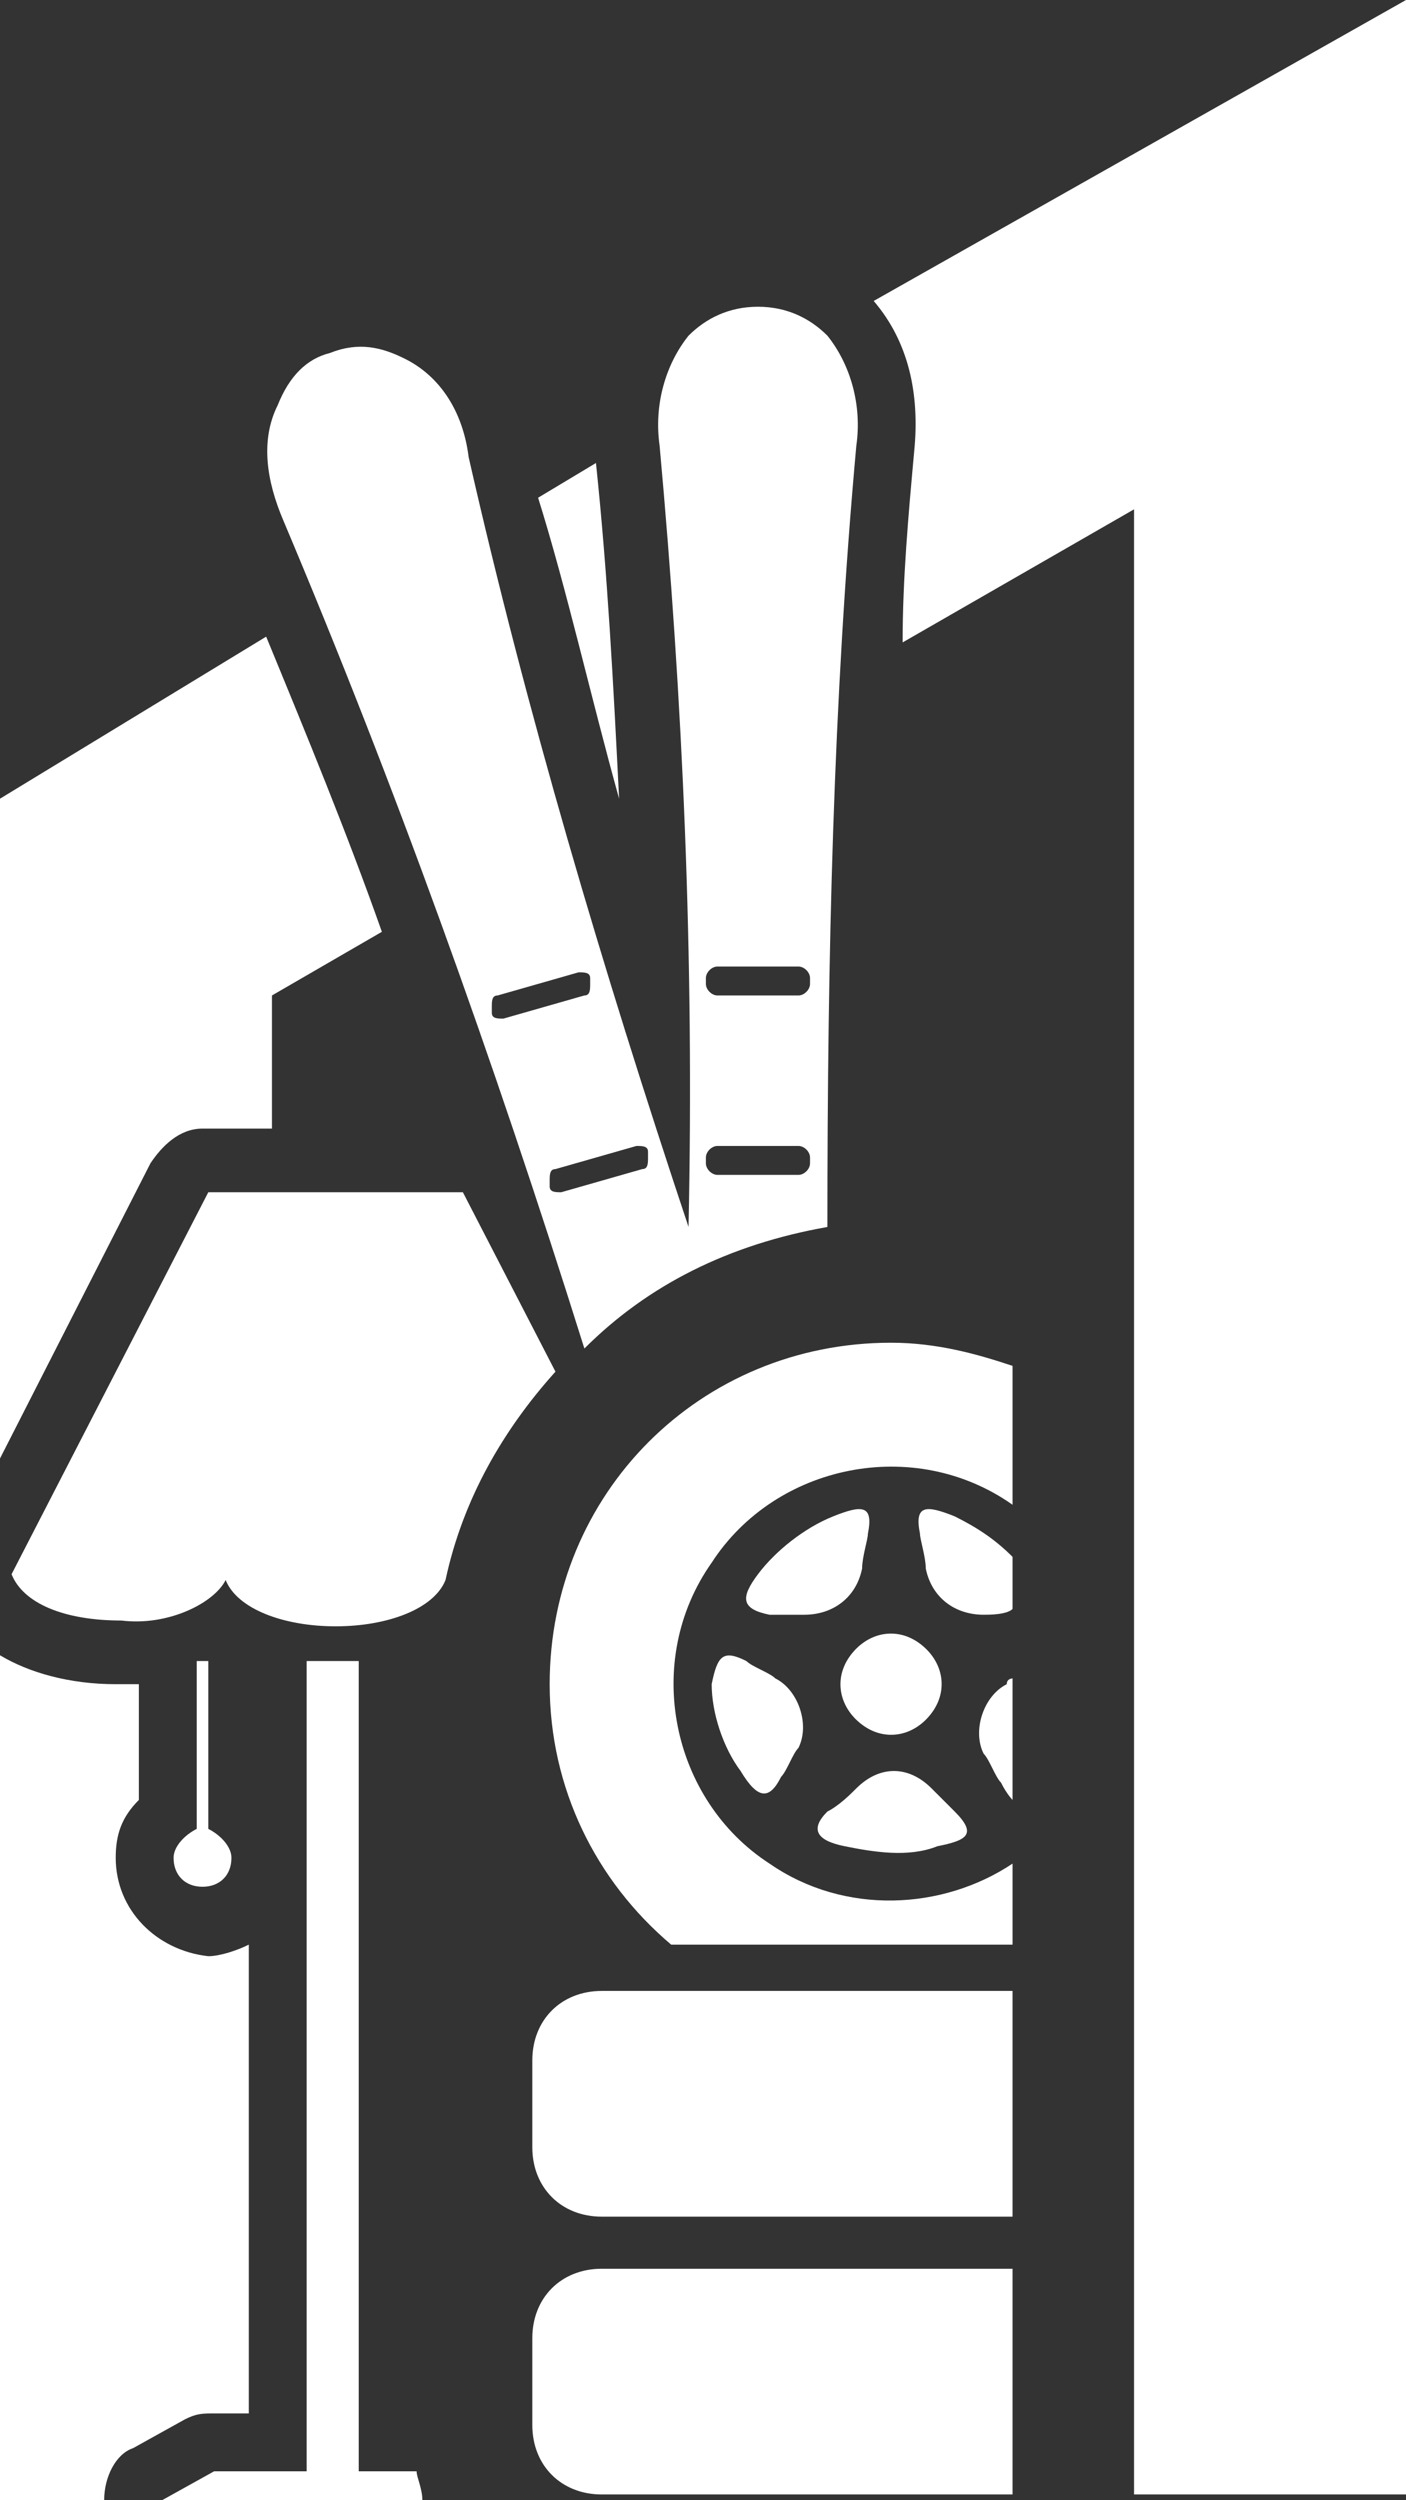 <svg xmlns="http://www.w3.org/2000/svg" id="Layout" viewBox="0 0 24.3 43.2">
  <rect x="0" y="0" width="24.3" height="43.2" fill="#333333" stroke="none"/>
  <style>
    .st0{fill:#fff}
  </style>
  <path d="M10.7 13.8c-.1-2-.2-3.9-.4-5.8l-1 .6c.5 1.6.9 3.4 1.4 5.2zM16.1 29.6c-.3.4-.8.5-1.2.2-.4-.3-.5-.8-.2-1.2.3-.4.8-.5 1.2-.2.4.3.5.8.2 1.2zM14.8 30.9c.4-.4.9-.4 1.3 0l.4.4c.4.4.2.5-.3.6-.5.2-1.1.1-1.6 0s-.6-.3-.3-.6c.2-.1.4-.3.5-.4zM13.3 27.9c-.5-.1-.5-.3-.2-.7.3-.4.8-.8 1.3-1 .5-.2.7-.2.6.3 0 .1-.1.4-.1.6-.1.5-.5.8-1 .8h-.6zM12.9 28.7c.1.1.4.2.5.3.4.2.6.8.4 1.2-.1.1-.2.4-.3.5-.2.4-.4.4-.7-.1-.3-.4-.5-1-.5-1.5.1-.5.2-.6.6-.4zM17.5 34.4h-7.1c-.7 0-1.2.5-1.2 1.2v1.5c0 .7.5 1.2 1.2 1.2h7.1v-3.9zM17.5 39.2h-7.1c-.7 0-1.2.5-1.2 1.2v1.5c0 .7.5 1.2 1.2 1.2h7.1v-3.9zM24.3 0l-9.2 5.2c.6.7.8 1.6.7 2.6-.1 1.1-.2 2.2-.2 3.3l4-2.3v34.3h4.7V0zM2.6 20.1c.2-.3.5-.6.9-.6h1.2v-2.3l1.9-1.1c-.6-1.7-1.3-3.4-2-5.1L0 13.8v11.4l2.6-5.1zM2.3 42.3l.9-.5c.2-.1.3-.1.5-.1h.6v-8.1c-.2.1-.5.2-.7.2-.9-.1-1.6-.8-1.6-1.7 0-.4.1-.7.4-1v-2H2c-.8 0-1.5-.2-2-.5v14.6h1.8c0-.4.2-.8.5-.9z" class="st0"/>
  <path d="M14.3 21.2c0-4.7.1-9.1.5-13.5.1-.7-.1-1.4-.5-1.9-.3-.3-.7-.5-1.2-.5s-.9.2-1.2.5c-.4.5-.6 1.2-.5 1.9.4 4.4.6 8.8.5 13.5-1.5-4.5-2.8-8.9-3.8-13.3C8 7.1 7.6 6.5 7 6.2c-.4-.2-.8-.3-1.3-.1-.4.1-.7.4-.9.9-.3.6-.2 1.3.1 2 1.9 4.5 3.6 9.2 5.2 14.3 1.1-1.1 2.5-1.8 4.2-2.1zm-2.1-4.3c0-.1.1-.2.2-.2h1.4c.1 0 .2.1.2.2v.1c0 .1-.1.2-.2.2h-1.4c-.1 0-.2-.1-.2-.2v-.1zm0 3.1c0-.1.1-.2.2-.2h1.4c.1 0 .2.1.2.2v.1c0 .1-.1.2-.2.2h-1.4c-.1 0-.2-.1-.2-.2V20zm-3.7-2.5v-.1c0-.1 0-.2.1-.2l1.4-.4c.1 0 .2 0 .2.1v.1c0 .1 0 .2-.1.2l-1.4.4c-.1 0-.2 0-.2-.1zm1 3v-.1c0-.1 0-.2.1-.2l1.4-.4c.1 0 .2 0 .2.1v.1c0 .1 0 .2-.1.2l-1.4.4c-.1 0-.2 0-.2-.1zM3.9 27.3c.2.5 1 .8 1.9.8.9 0 1.7-.3 1.9-.8.3-1.4 1-2.6 1.9-3.6L8 20.6H3.6L.2 27.2c.2.5.9.8 1.9.8.8.1 1.6-.3 1.8-.7zM7.2 42.7h-1v-14h-.9v14H3.7l-.9.5h4.5c0-.2-.1-.4-.1-.5zM3.4 28.7v2.9c-.2.1-.4.3-.4.5 0 .3.2.5.5.5s.5-.2.5-.5c0-.2-.2-.4-.4-.5v-2.9h-.2zM17.5 32.2c-1.2.8-2.9.9-4.2 0-1.7-1.1-2.2-3.5-1-5.2 1.1-1.7 3.5-2.2 5.2-1v-2.4c-.6-.2-1.3-.4-2.1-.4-3.3 0-5.9 2.6-5.9 5.9 0 1.8.8 3.4 2.1 4.5h5.9v-1.4z" class="st0"/>
  <path d="M17.5 29s-.1 0-.1.1c-.4.2-.6.8-.4 1.2.1.1.2.4.3.5.1.2.2.3.2.3V29zM17.5 26.9c-.3-.3-.6-.5-1-.7-.5-.2-.7-.2-.6.3 0 .1.1.4.1.6.1.5.5.8 1 .8.1 0 .4 0 .5-.1v-.9z" class="st0"/>
</svg>
